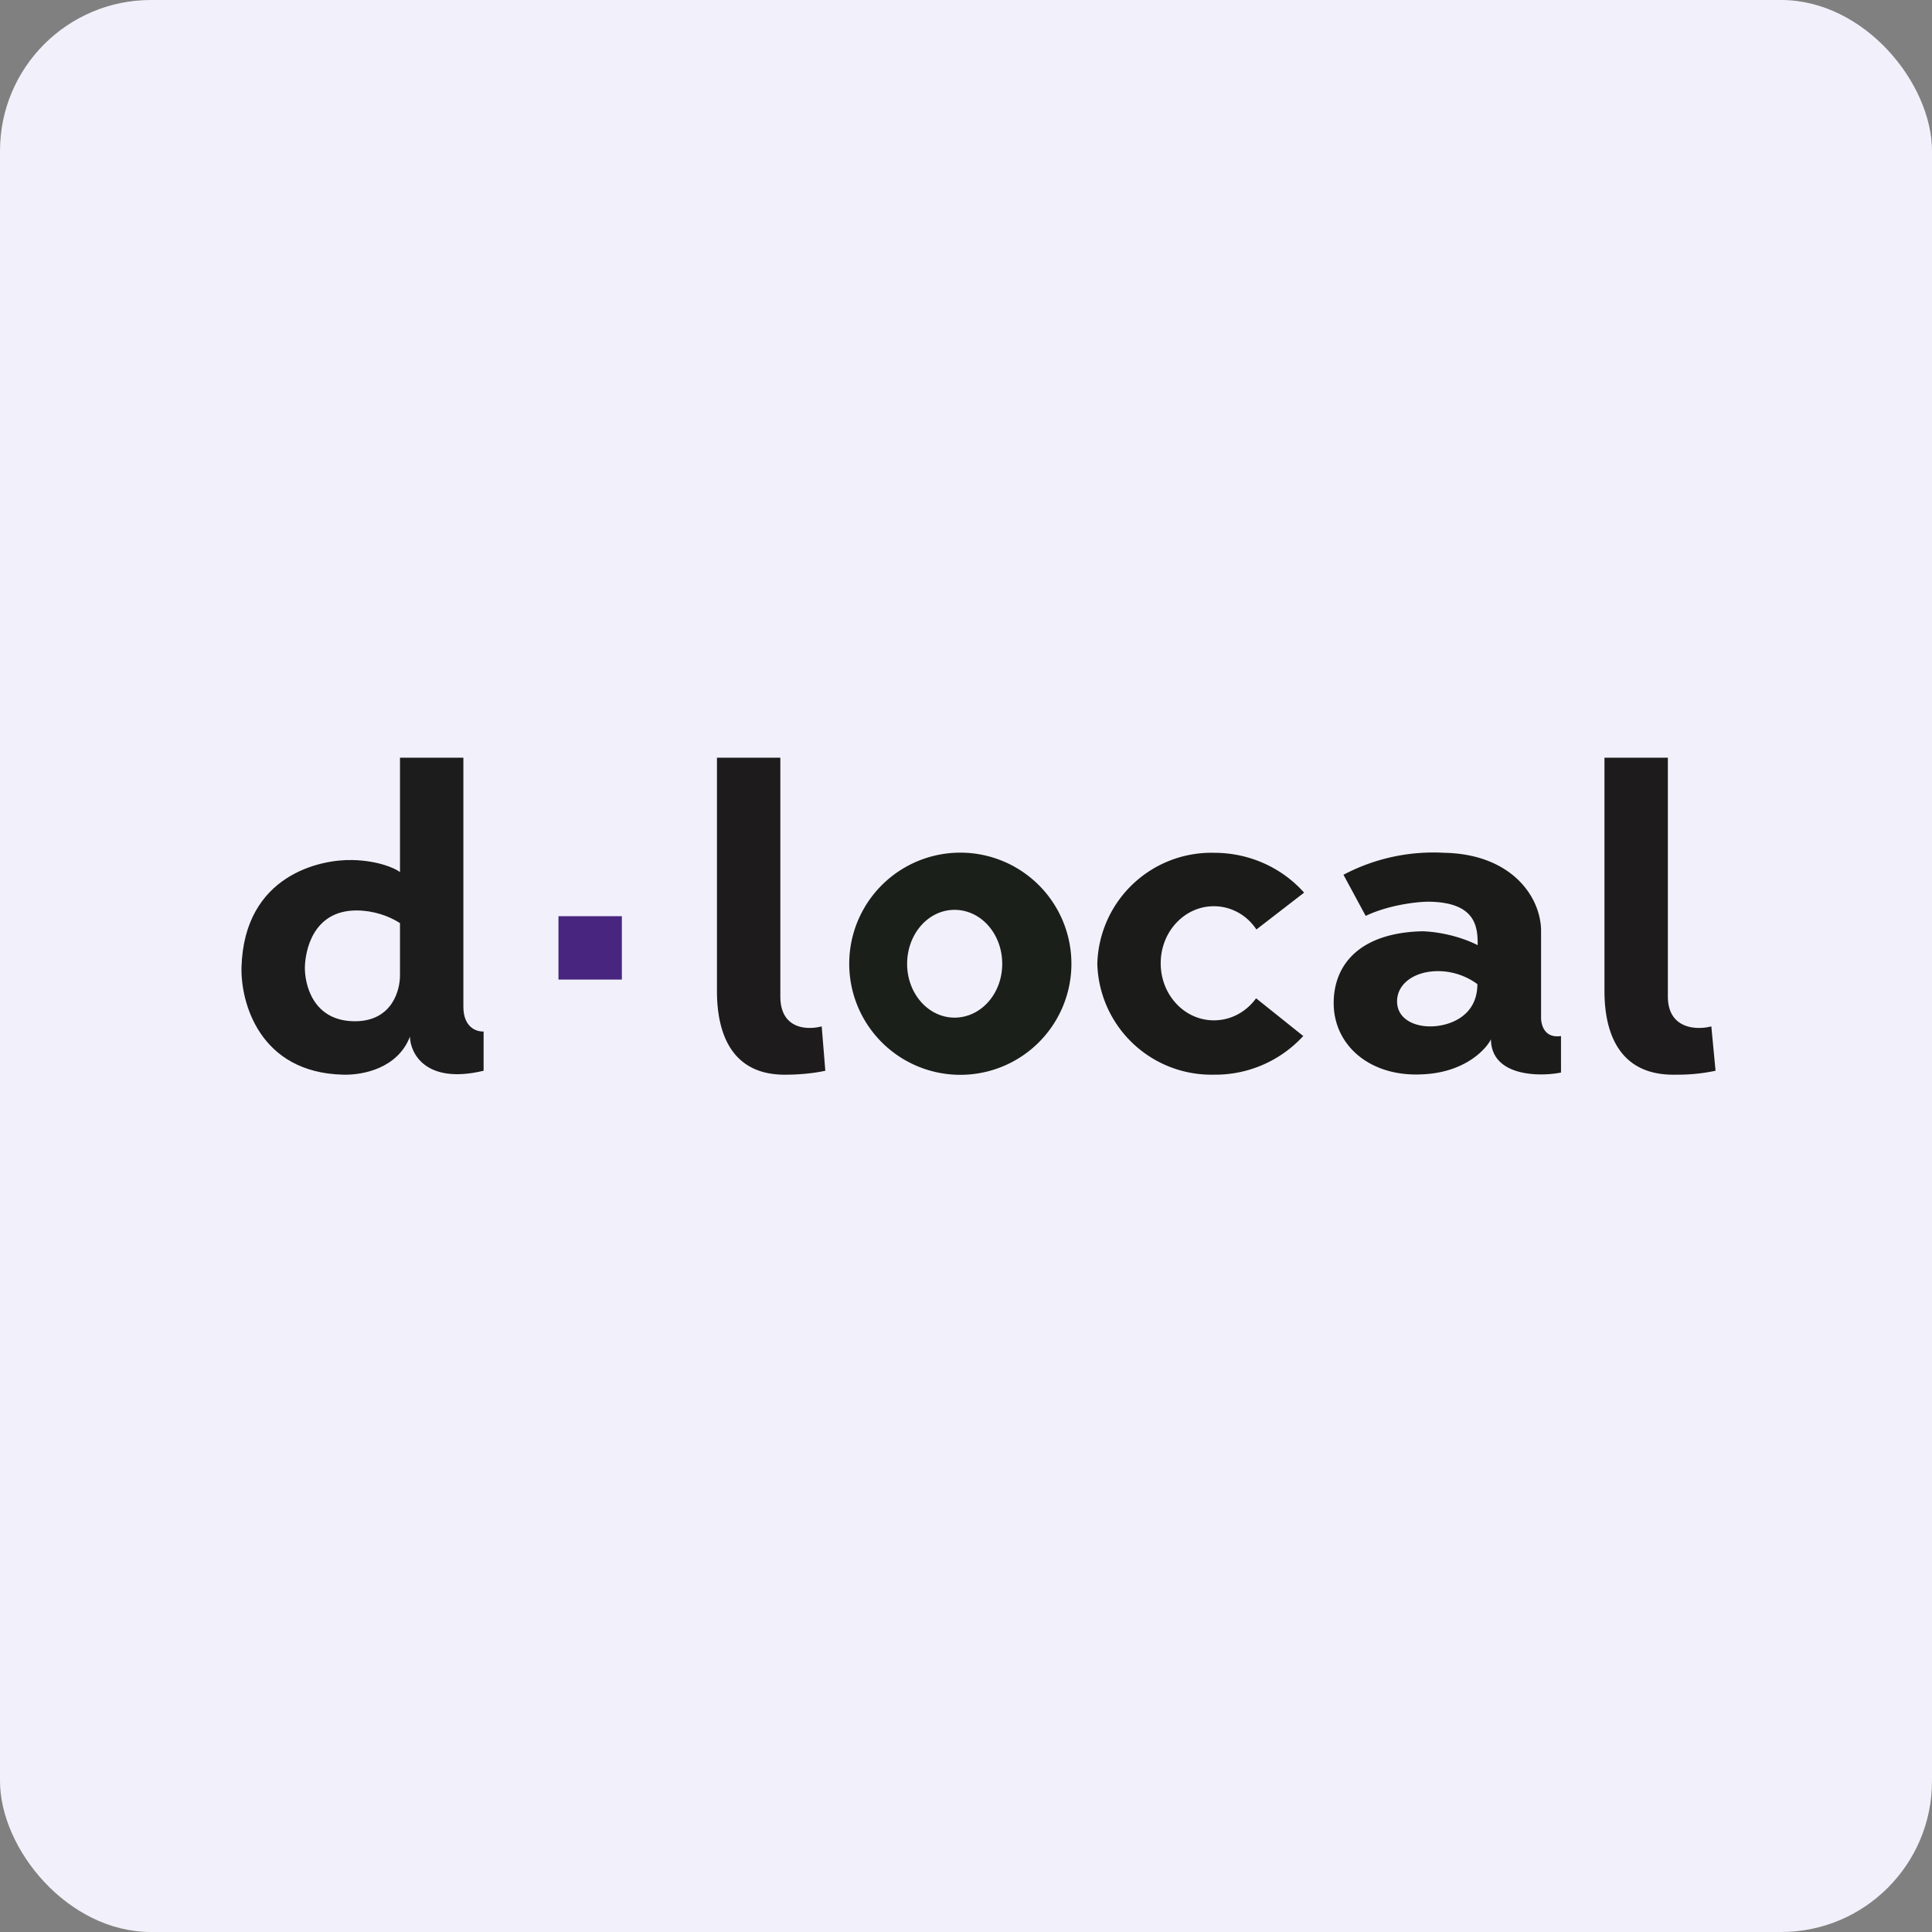 <!-- by FastBull --><svg xmlns="http://www.w3.org/2000/svg" width="64" height="64" viewBox="0 0 64 64"><rect x="0" y="0" width="64" height="64" fill="#808080" stroke="none"/><rect x="0" y="0" width="64" height="64" rx="5" ry="5" fill="#f2f1fb" /><path fill="#f2f1fb" d="M 2.75,2 L 61.55,2 L 61.55,60.80 L 2.75,60.80 L 2.75,2" /><path d="M 15.35,25.10 L 13.25,25.10 L 13.25,28.89 C 13.09,28.76 12.52,28.51 11.68,28.49 C 10.65,28.46 8.09,28.96 8,32.04 C 7.97,33.20 8.59,35.53 11.36,35.60 C 12.04,35.62 13.18,35.38 13.58,34.34 C 13.59,34.89 14.10,35.93 16.02,35.47 L 16.02,34.17 C 15.79,34.18 15.35,34.04 15.35,33.35 L 15.35,25.10 L 15.35,25.10 M 13.25,30.58 L 13.25,32.28 C 13.26,32.79 13,33.80 11.81,33.83 C 10.33,33.86 10.09,32.55 10.10,32.04 C 10.11,31.52 10.35,30.16 11.81,30.16 C 12.34,30.16 12.87,30.33 13.25,30.58" fill="#1c1c1d" /><path fill="#48257f" d="M 18.50,30.35 L 20.60,30.35 L 20.60,32.45 L 18.50,32.45 L 18.50,30.35" /><path d="M 23.75,32.83 L 23.75,25.10 L 25.85,25.10 L 25.85,32.99 C 25.84,34.09 26.73,34.13 27.22,34 L 27.34,35.47 C 26.84,35.58 26.29,35.60 26.08,35.60 C 24.03,35.65 23.75,33.90 23.75,32.83 L 23.75,32.83 M 53.15,32.83 L 53.15,25.10 L 55.25,25.10 L 55.25,32.99 C 55.24,34.09 56.20,34.13 56.69,34 L 56.83,35.47 A 5.99,5.99 0 0,1 55.52,35.60 C 53.44,35.65 53.15,33.90 53.15,32.83 L 53.15,32.83" fill="#1e1b1c" /><path fill-rule="evenodd" d="M 31.62,35.60 A 3.68,3.68 0 1,0 31.62,28.25 A 3.68,3.68 0 0,0 31.62,35.60 M 31.62,33.71 C 32.50,33.71 33.20,32.91 33.20,31.93 C 33.20,30.94 32.50,30.14 31.62,30.14 C 30.75,30.14 30.05,30.94 30.05,31.93 C 30.05,32.91 30.75,33.71 31.62,33.71" fill="#1b1f1a" /><path d="M 43.18,34.31 A 3.95,3.95 0 0,1 40.21,35.60 A 3.78,3.78 0 0,1 36.35,31.93 A 3.78,3.78 0 0,1 40.22,28.25 C 41.41,28.25 42.48,28.76 43.20,29.57 L 41.62,30.79 C 41.31,30.32 40.79,30.02 40.21,30.02 C 39.24,30.02 38.45,30.86 38.45,31.91 C 38.45,32.96 39.24,33.80 40.21,33.80 C 40.78,33.80 41.28,33.52 41.61,33.07 L 43.16,34.31 L 43.18,34.31 M 44.50,28.98 A 6.38,6.38 0 0,1 47.84,28.25 C 50.02,28.29 51.02,29.65 51.05,30.80 L 51.05,33.71 C 51.05,33.95 51.16,34.40 51.71,34.32 L 51.71,35.53 C 50.95,35.68 49.40,35.64 49.39,34.43 C 49.20,34.80 48.48,35.54 47.09,35.59 C 45.36,35.67 44.18,34.61 44.18,33.23 C 44.18,31.97 45.02,30.91 47.09,30.85 C 47.41,30.85 48.22,30.94 48.95,31.31 C 48.95,30.74 48.92,29.89 47.33,29.87 C 46.96,29.87 46.02,29.97 45.24,30.34 L 44.50,28.97 L 44.50,28.98 M 48.94,32.60 A 2.21,2.21 0 0,0 47.64,32.17 C 46.85,32.17 46.28,32.59 46.28,33.17 C 46.28,33.76 46.86,34.02 47.44,34 C 48.03,33.98 48.94,33.66 48.94,32.60" fill="#1b1b19" /></svg>